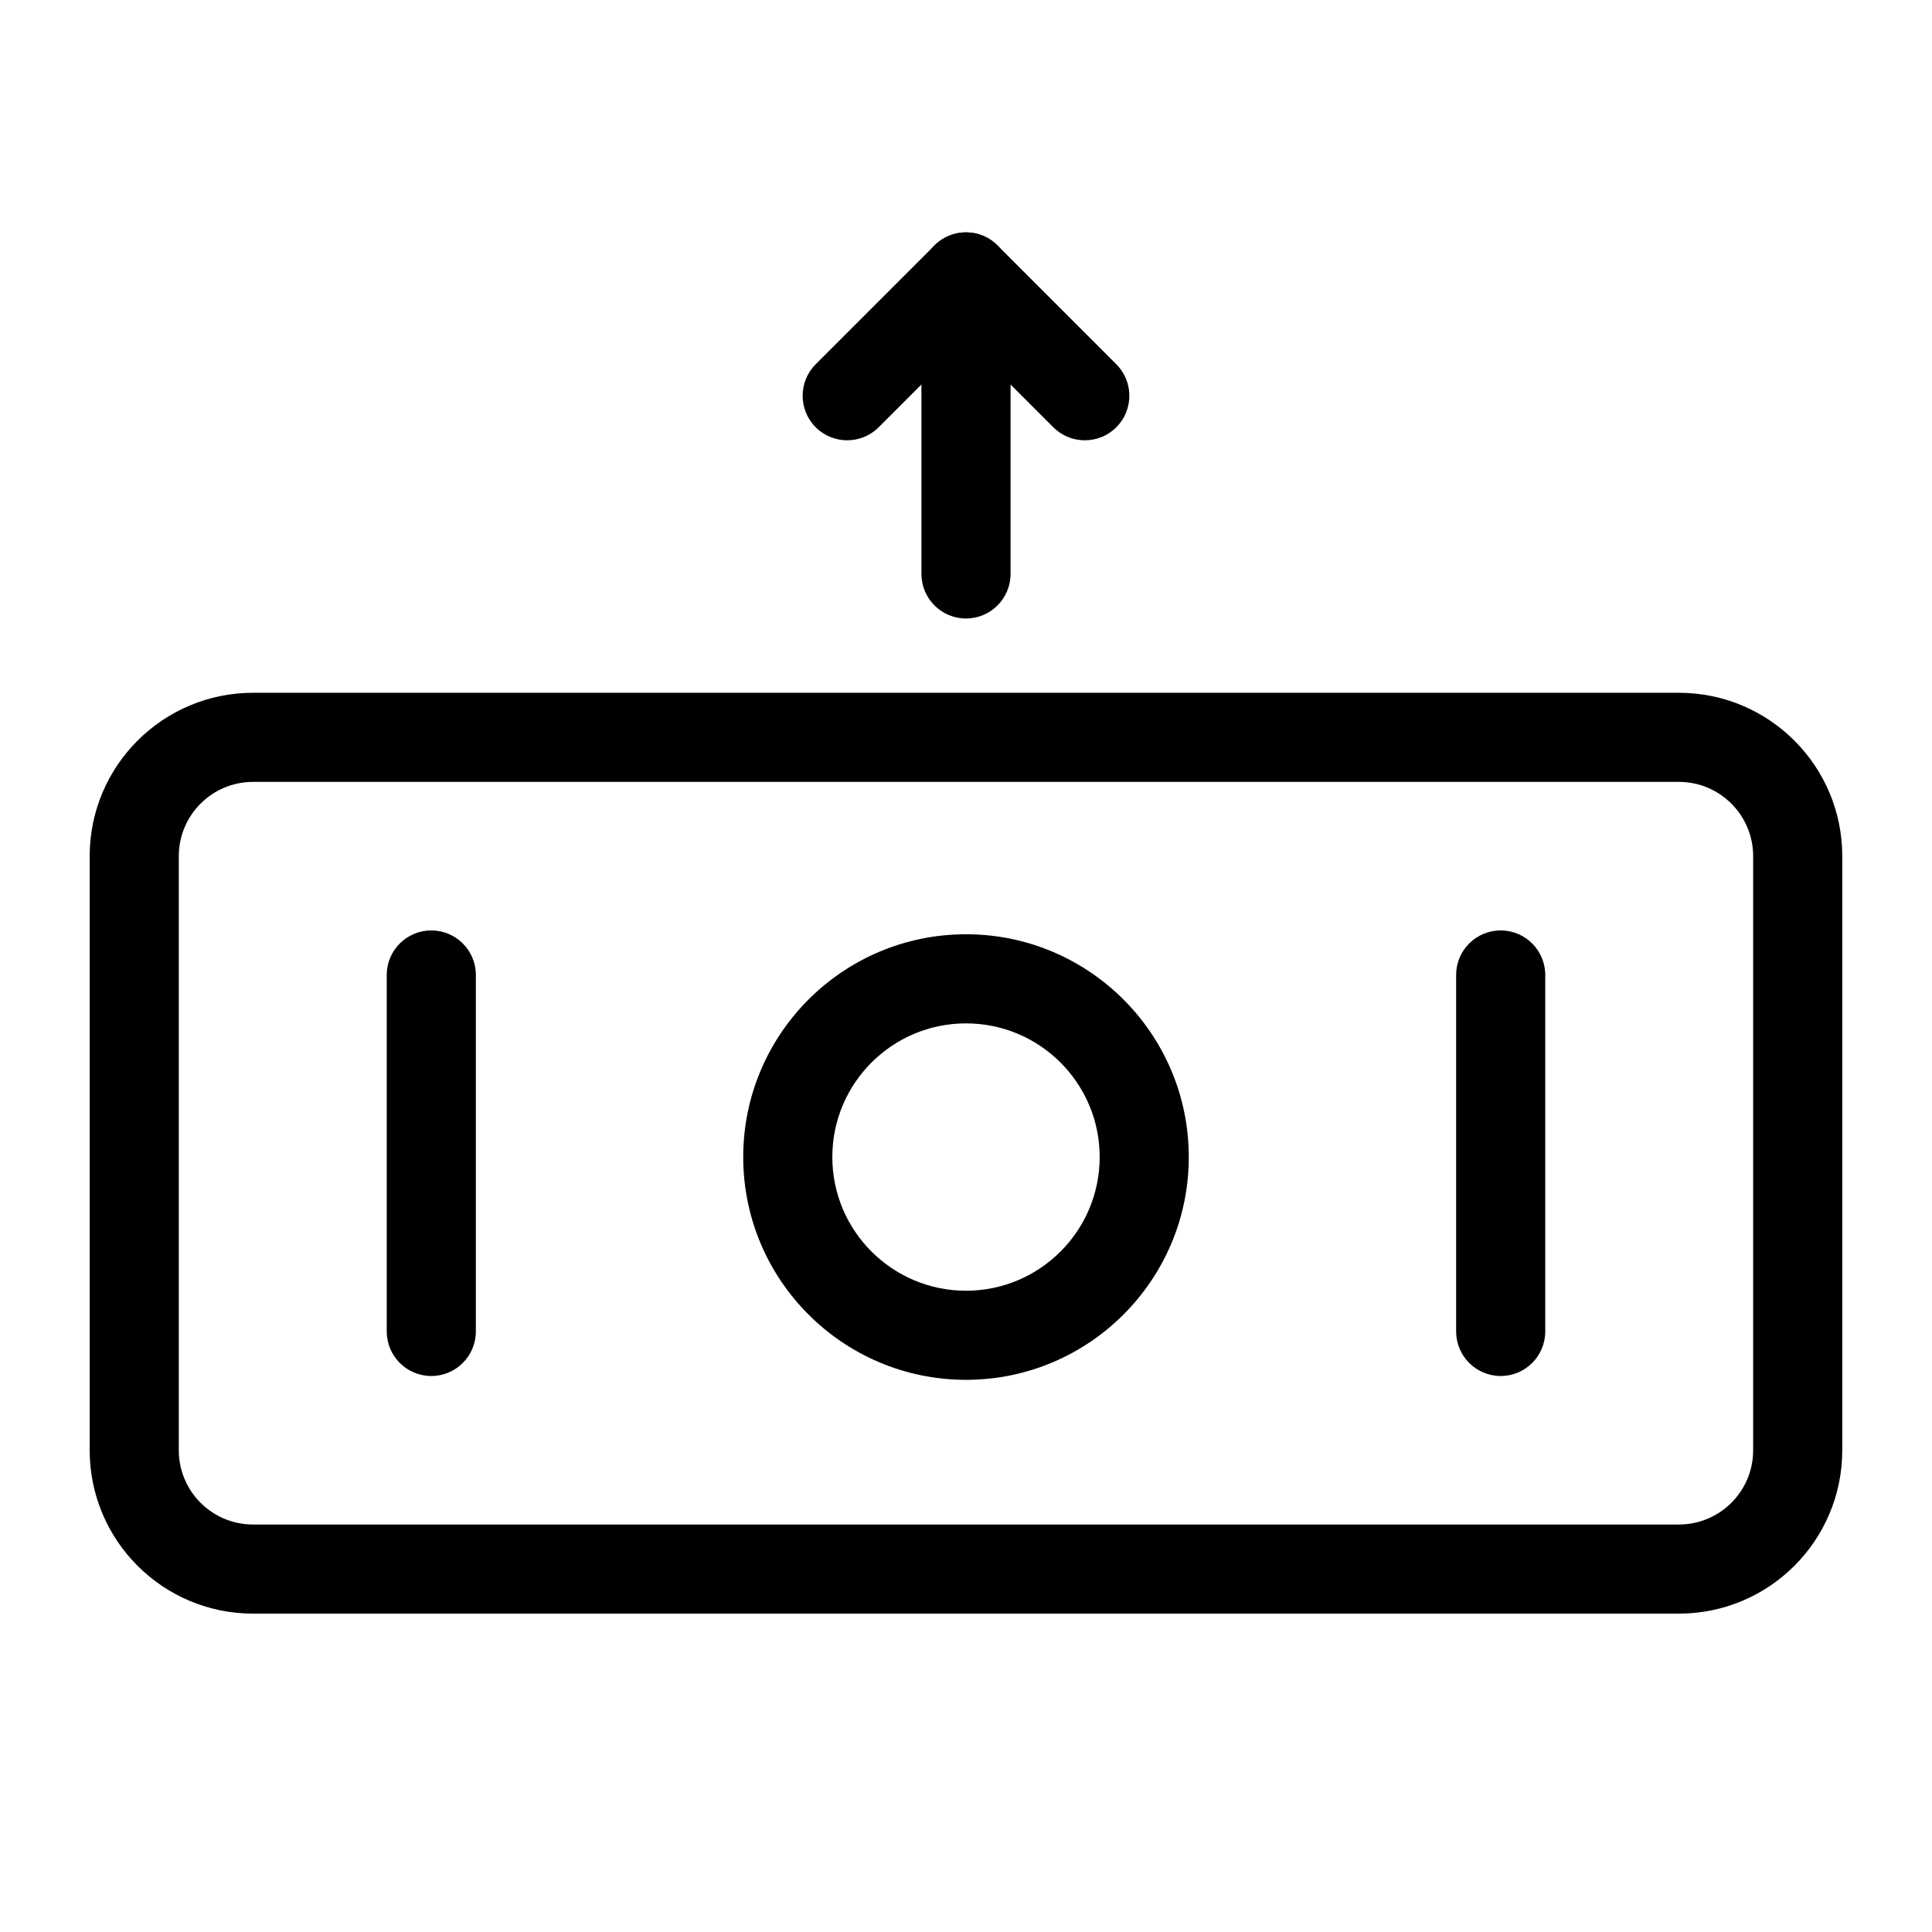 <?xml version="1.0" encoding="UTF-8"?>
<!-- Uploaded to: ICON Repo, www.svgrepo.com, Generator: ICON Repo Mixer Tools -->
<svg fill="#000000" width="800px" height="800px" version="1.1" viewBox="144 144 512 512" xmlns="http://www.w3.org/2000/svg">
 <g fill-rule="evenodd">
  <path d="m388.19 217.38v78.719c0 6.519 5.289 11.809 11.809 11.809s11.809-5.289 11.809-11.809v-78.719c0-6.519-5.289-11.809-11.809-11.809s-11.809 5.289-11.809 11.809z"/>
  <path d="m400 234.09-23.145 23.145c-4.598 4.598-12.09 4.598-16.688 0-4.613-4.613-4.613-12.09 0-16.703l31.488-31.488c4.613-4.613 12.074-4.613 16.688 0l31.488 31.488c4.613 4.613 4.613 12.09 0 16.703-4.598 4.598-12.09 4.598-16.688 0z"/>
  <path d="m632.22 370.89c0-23.898-19.383-43.297-43.297-43.297h-377.86c-23.914 0-43.297 19.398-43.297 43.297v157.44c0 23.914 19.383 43.297 43.297 43.297h377.86c23.914 0 43.297-19.383 43.297-43.297zm-23.617 0c0-10.863-8.816-19.68-19.68-19.68h-377.86c-10.863 0-19.68 8.816-19.68 19.68v157.44c0 10.879 8.816 19.68 19.68 19.68h377.86c10.863 0 19.68-8.801 19.68-19.68z"/>
  <path d="m400 391.59c-32.59 0-59.039 26.449-59.039 59.039 0 32.574 26.449 59.039 59.039 59.039s59.039-26.465 59.039-59.039c0-32.59-26.449-59.039-59.039-59.039zm0 23.617c19.555 0 35.426 15.871 35.426 35.426 0 19.539-15.871 35.426-35.426 35.426s-35.426-15.887-35.426-35.426c0-19.555 15.871-35.426 35.426-35.426z"/>
  <path d="m529.89 402.38v94.465c0 6.519 5.289 11.809 11.809 11.809 6.519 0 11.809-5.289 11.809-11.809v-94.465c0-6.519-5.289-11.809-11.809-11.809-6.519 0-11.809 5.289-11.809 11.809z"/>
  <path d="m246.49 402.38v94.465c0 6.519 5.289 11.809 11.809 11.809s11.809-5.289 11.809-11.809v-94.465c0-6.519-5.289-11.809-11.809-11.809s-11.809 5.289-11.809 11.809z"/>
 </g>
</svg>